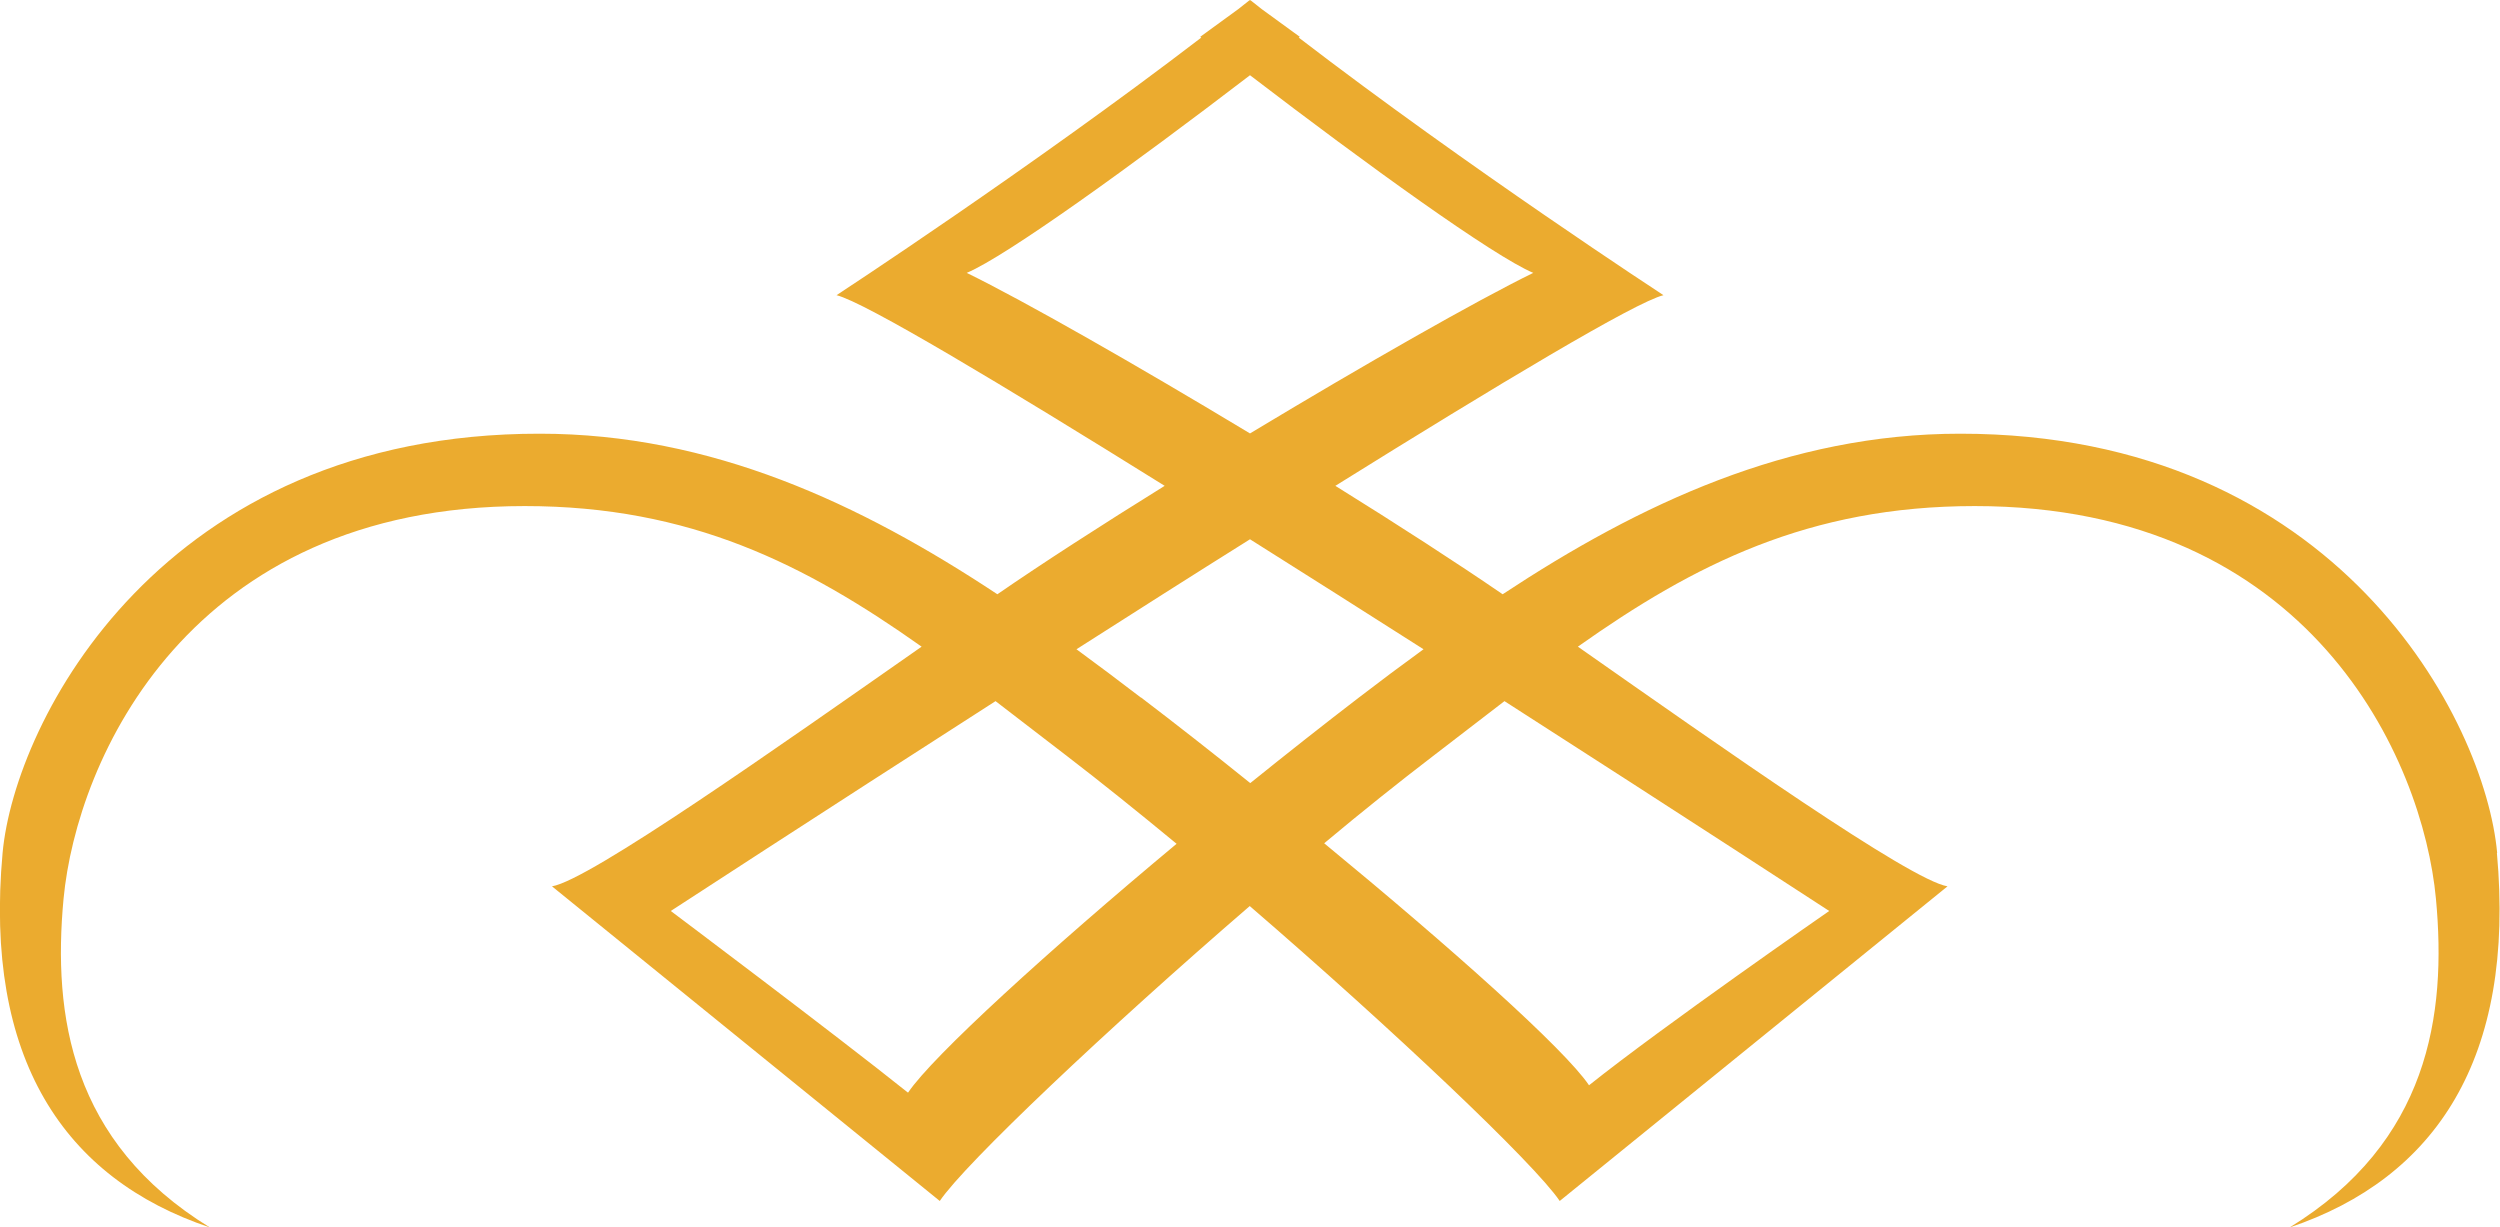 <?xml version="1.0" encoding="UTF-8"?>
<svg xmlns="http://www.w3.org/2000/svg" id="Layer_1" data-name="Layer 1" viewBox="0 0 96.38 47.32">
  <path id="O_16" d="M96.27,32.88c-.46-5.09-6.14-16.16-20.7-16.16-6.61,0-12.35,2.7-17.64,6.19-1.75-1.2-4.02-2.67-6.45-4.18,6.29-3.92,11.56-7.08,12.65-7.35,0,0-7.52-4.91-14.06-9.93.01-.01.03-.02.04-.03l-1.47-1.07c-.14-.11-.29-.23-.43-.34h-.02s-.02,0-.02,0c-.14.11-.29.23-.43.34l-1.47,1.07s.03.02.04.03c-6.54,5.01-14.06,9.93-14.06,9.93,1.09.27,6.36,3.43,12.65,7.35-2.43,1.51-4.71,2.98-6.45,4.18-5.29-3.5-11.03-6.19-17.64-6.19C6.24,16.71.57,27.79.1,32.88c-.72,7.91,2.35,12.55,7.99,14.44-5.36-3.29-6.06-8.18-5.64-12.67.51-5.37,4.82-15.14,17.78-15.14,6.39,0,10.82,2.25,15.3,5.42-5.55,3.88-12.8,9-14.25,9.24l14.95,12.13c.97-1.44,6.42-6.6,11.95-11.37,5.53,4.77,10.98,9.93,11.95,11.37l14.95-12.13c-1.45-.24-8.7-5.35-14.25-9.24,4.48-3.17,8.91-5.42,15.3-5.42,12.96,0,17.28,9.77,17.78,15.14.42,4.49-.28,9.38-5.64,12.67,5.64-1.9,8.71-6.53,7.99-14.44ZM37.27,10.52c1.54-.65,6.4-4.16,10.92-7.62,4.52,3.46,9.38,6.97,10.92,7.62-2.21,1.08-6.54,3.55-10.92,6.19-4.38-2.64-8.71-5.11-10.92-6.19ZM35,42.12c-2.84-2.27-9.14-7-9.14-7,0,0,5.6-3.65,12.52-8.09.9.69,1.82,1.4,2.77,2.13,1.29.99,2.72,2.14,4.21,3.37-4.92,4.1-9.41,8.19-10.35,9.59ZM43.98,26.89c-.82-.63-1.65-1.25-2.48-1.86,2.21-1.41,4.47-2.85,6.69-4.24,2.22,1.4,4.48,2.83,6.69,4.24-.84.61-1.67,1.23-2.49,1.86-1.33,1.02-2.75,2.14-4.19,3.3-1.44-1.16-2.87-2.28-4.21-3.3ZM70.52,35.12s-6.42,4.45-9.26,6.72c-.94-1.4-5.35-5.33-10.21-9.33,1.47-1.23,2.9-2.37,4.18-3.35.95-.73,1.87-1.44,2.77-2.13,6.92,4.44,12.52,8.09,12.52,8.09Z" style="fill: #ebab2f;"></path>
</svg>
